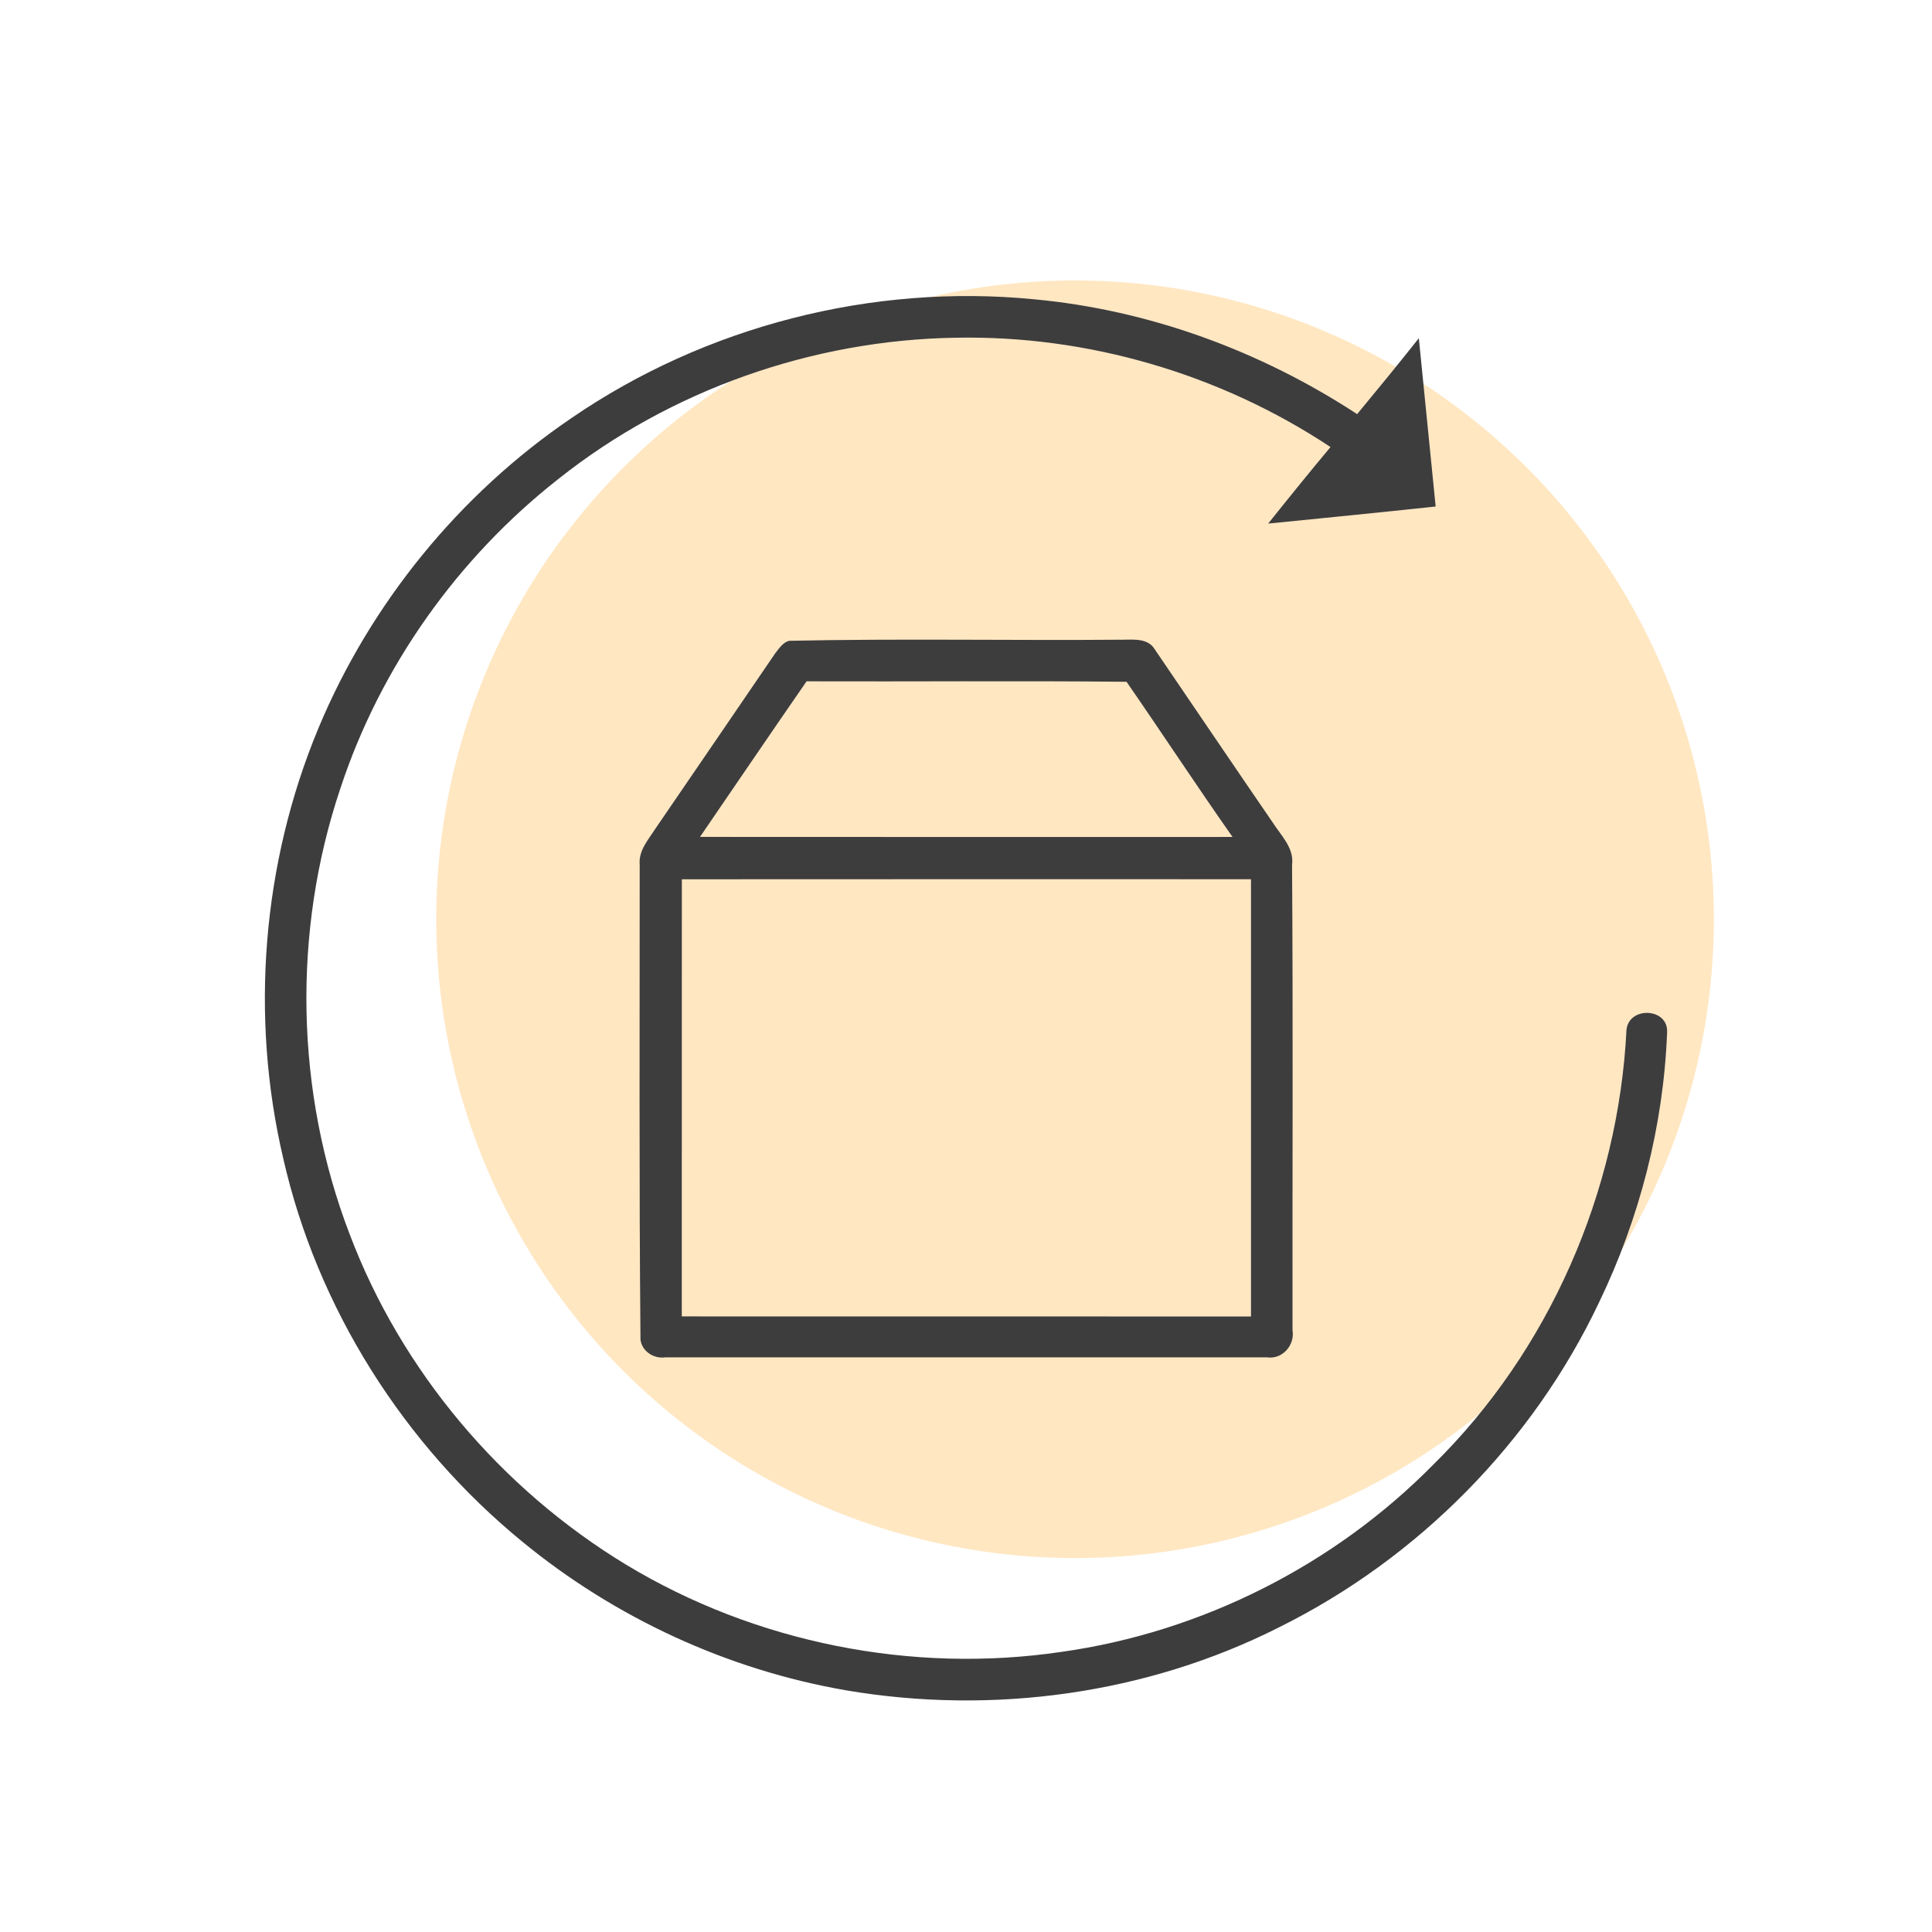 <?xml version="1.0" encoding="UTF-8"?> <svg xmlns="http://www.w3.org/2000/svg" width="94" height="94" viewBox="0 0 94 94" fill="none"> <ellipse cx="52.306" cy="44.726" rx="31.081" ry="31.081" fill="#FFE7C2"></ellipse> <path d="M27.81 20.337C34.328 15.865 42.44 13.791 50.305 14.561C55.909 15.079 61.331 17.074 66.031 20.149C67.043 18.927 68.047 17.7 69.032 16.455C69.305 19.184 69.579 21.916 69.851 24.644C67.135 24.934 64.419 25.204 61.703 25.474C62.702 24.223 63.708 22.978 64.735 21.751C59.377 18.196 52.926 16.304 46.496 16.432C39.541 16.54 32.628 18.968 27.176 23.297C22.275 27.142 18.509 32.435 16.561 38.36C14.212 45.343 14.371 53.139 17.002 60.022C19.518 66.693 24.367 72.433 30.457 76.125C36.748 79.929 44.375 81.447 51.645 80.371C58.456 79.413 64.91 76.158 69.736 71.26C75.378 65.708 78.744 57.988 79.136 50.094C79.27 48.942 81.19 49.034 81.111 50.241C80.936 54.782 79.771 59.285 77.796 63.377C74.572 70.18 68.989 75.822 62.248 79.167C55.796 82.435 48.28 83.451 41.169 82.242C35.414 81.249 29.938 78.723 25.425 75.019C19.649 70.293 15.437 63.654 13.781 56.363C12.158 49.44 12.756 42.016 15.485 35.447C18.019 29.363 22.355 24.038 27.81 20.337Z" fill="#3D3D3E"></path> <path d="M38.391 31.178C43.823 31.062 49.266 31.17 54.7 31.124C55.221 31.113 55.876 31.072 56.184 31.593C58.094 34.397 59.994 37.208 61.914 40.006C62.322 40.648 62.979 41.259 62.864 42.09C62.917 49.635 62.876 57.18 62.887 64.722C63.01 65.443 62.394 66.152 61.649 66.041C51.887 66.041 42.127 66.041 32.364 66.041C31.812 66.121 31.229 65.746 31.162 65.176C31.091 57.475 31.127 49.771 31.124 42.07C31.062 41.384 31.542 40.858 31.884 40.324C33.835 37.482 35.77 34.633 37.716 31.788C37.904 31.552 38.083 31.262 38.391 31.178ZM39.244 33.149C37.503 35.662 35.786 38.196 34.058 40.719C42.694 40.727 51.332 40.722 59.968 40.722C58.217 38.229 56.546 35.68 54.811 33.172C49.623 33.118 44.434 33.167 39.244 33.149ZM33.175 42.781C33.17 49.869 33.175 56.959 33.172 64.049C42.404 64.054 51.635 64.049 60.866 64.052C60.866 56.962 60.866 49.869 60.866 42.778C51.635 42.778 42.406 42.773 33.175 42.781Z" fill="#3D3D3E"></path> </svg> 